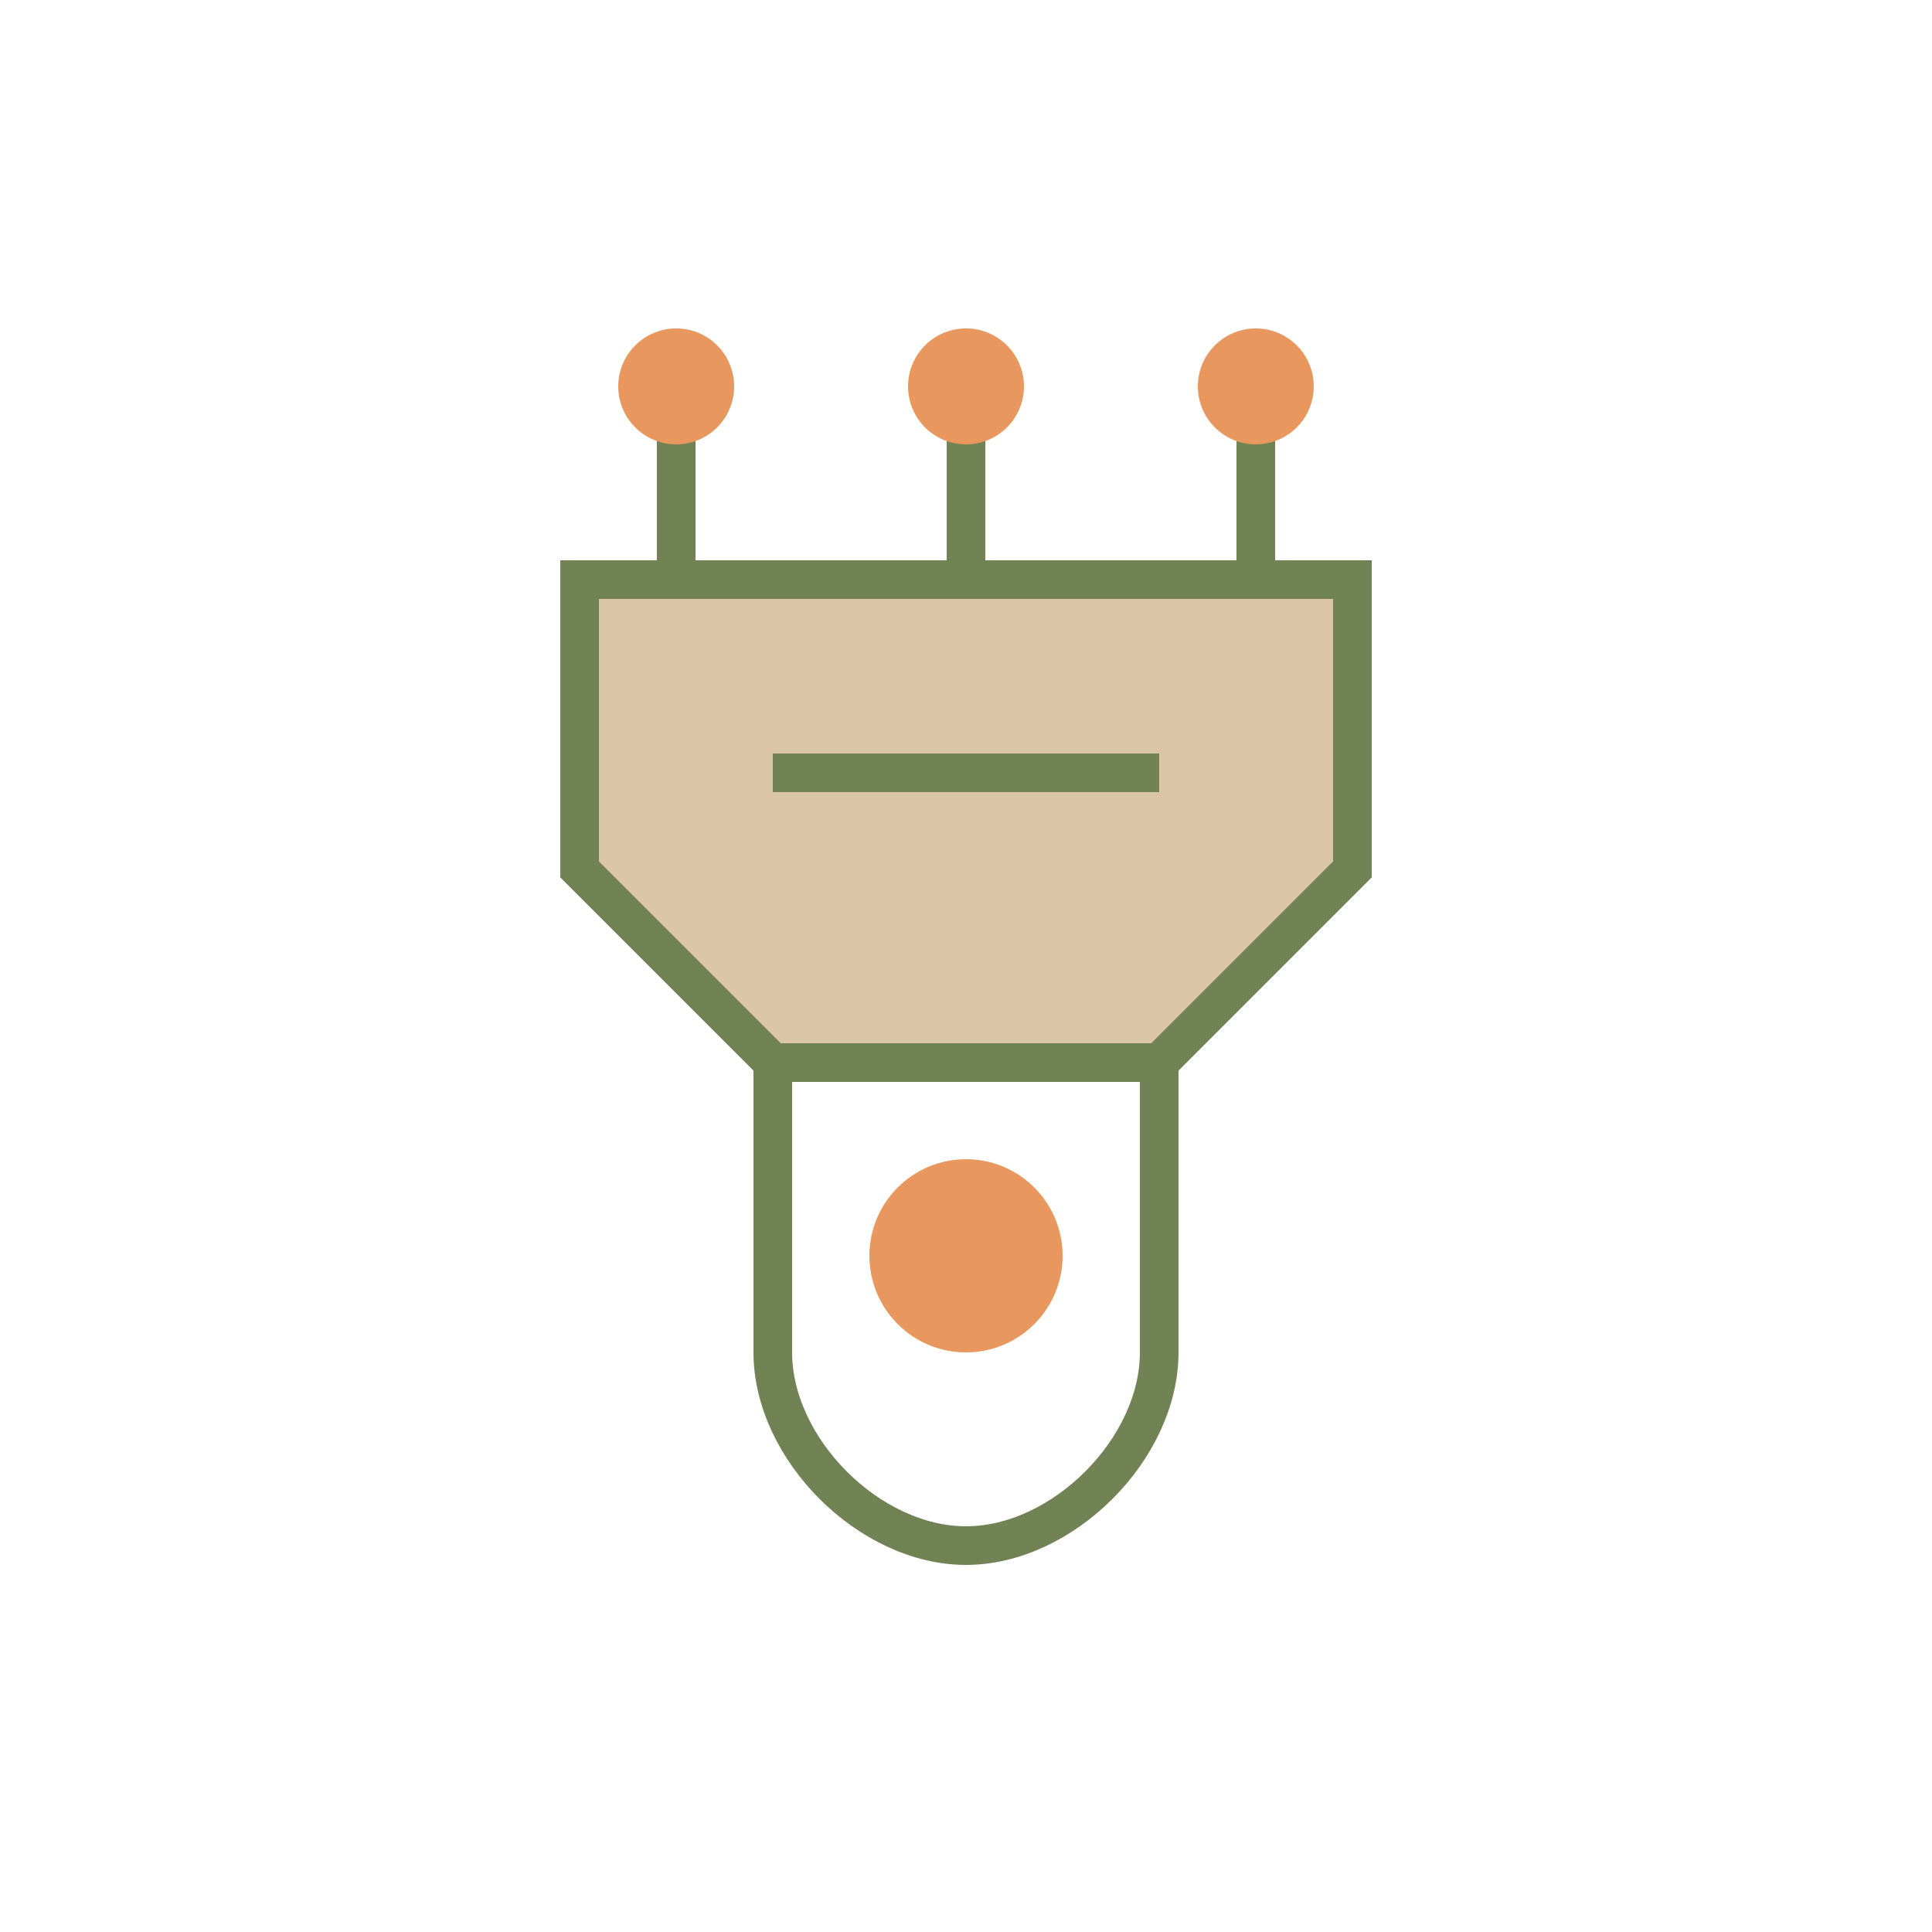 <svg xmlns="http://www.w3.org/2000/svg" viewBox="0 0 100 100" fill="none">
  <path d="M30 30H70V45L60 55H40L30 45V30Z" fill="#CBAE82" opacity="0.7"/>
  <path d="M30 30H70V45L60 55H40L30 45V30Z" stroke="#718355" stroke-width="2"/>
  <path d="M40 55V70C40 75 45 80 50 80C55 80 60 75 60 70V55" stroke="#718355" stroke-width="2"/>
  <path d="M40 40H60" stroke="#718355" stroke-width="2"/>
  <path d="M35 20V30" stroke="#718355" stroke-width="2"/>
  <path d="M50 20V30" stroke="#718355" stroke-width="2"/>
  <path d="M65 20V30" stroke="#718355" stroke-width="2"/>
  <circle cx="35" cy="20" r="3" fill="#E8985E"/>
  <circle cx="50" cy="20" r="3" fill="#E8985E"/>
  <circle cx="65" cy="20" r="3" fill="#E8985E"/>
  <circle cx="50" cy="65" r="5" fill="#E8985E"/>
</svg>